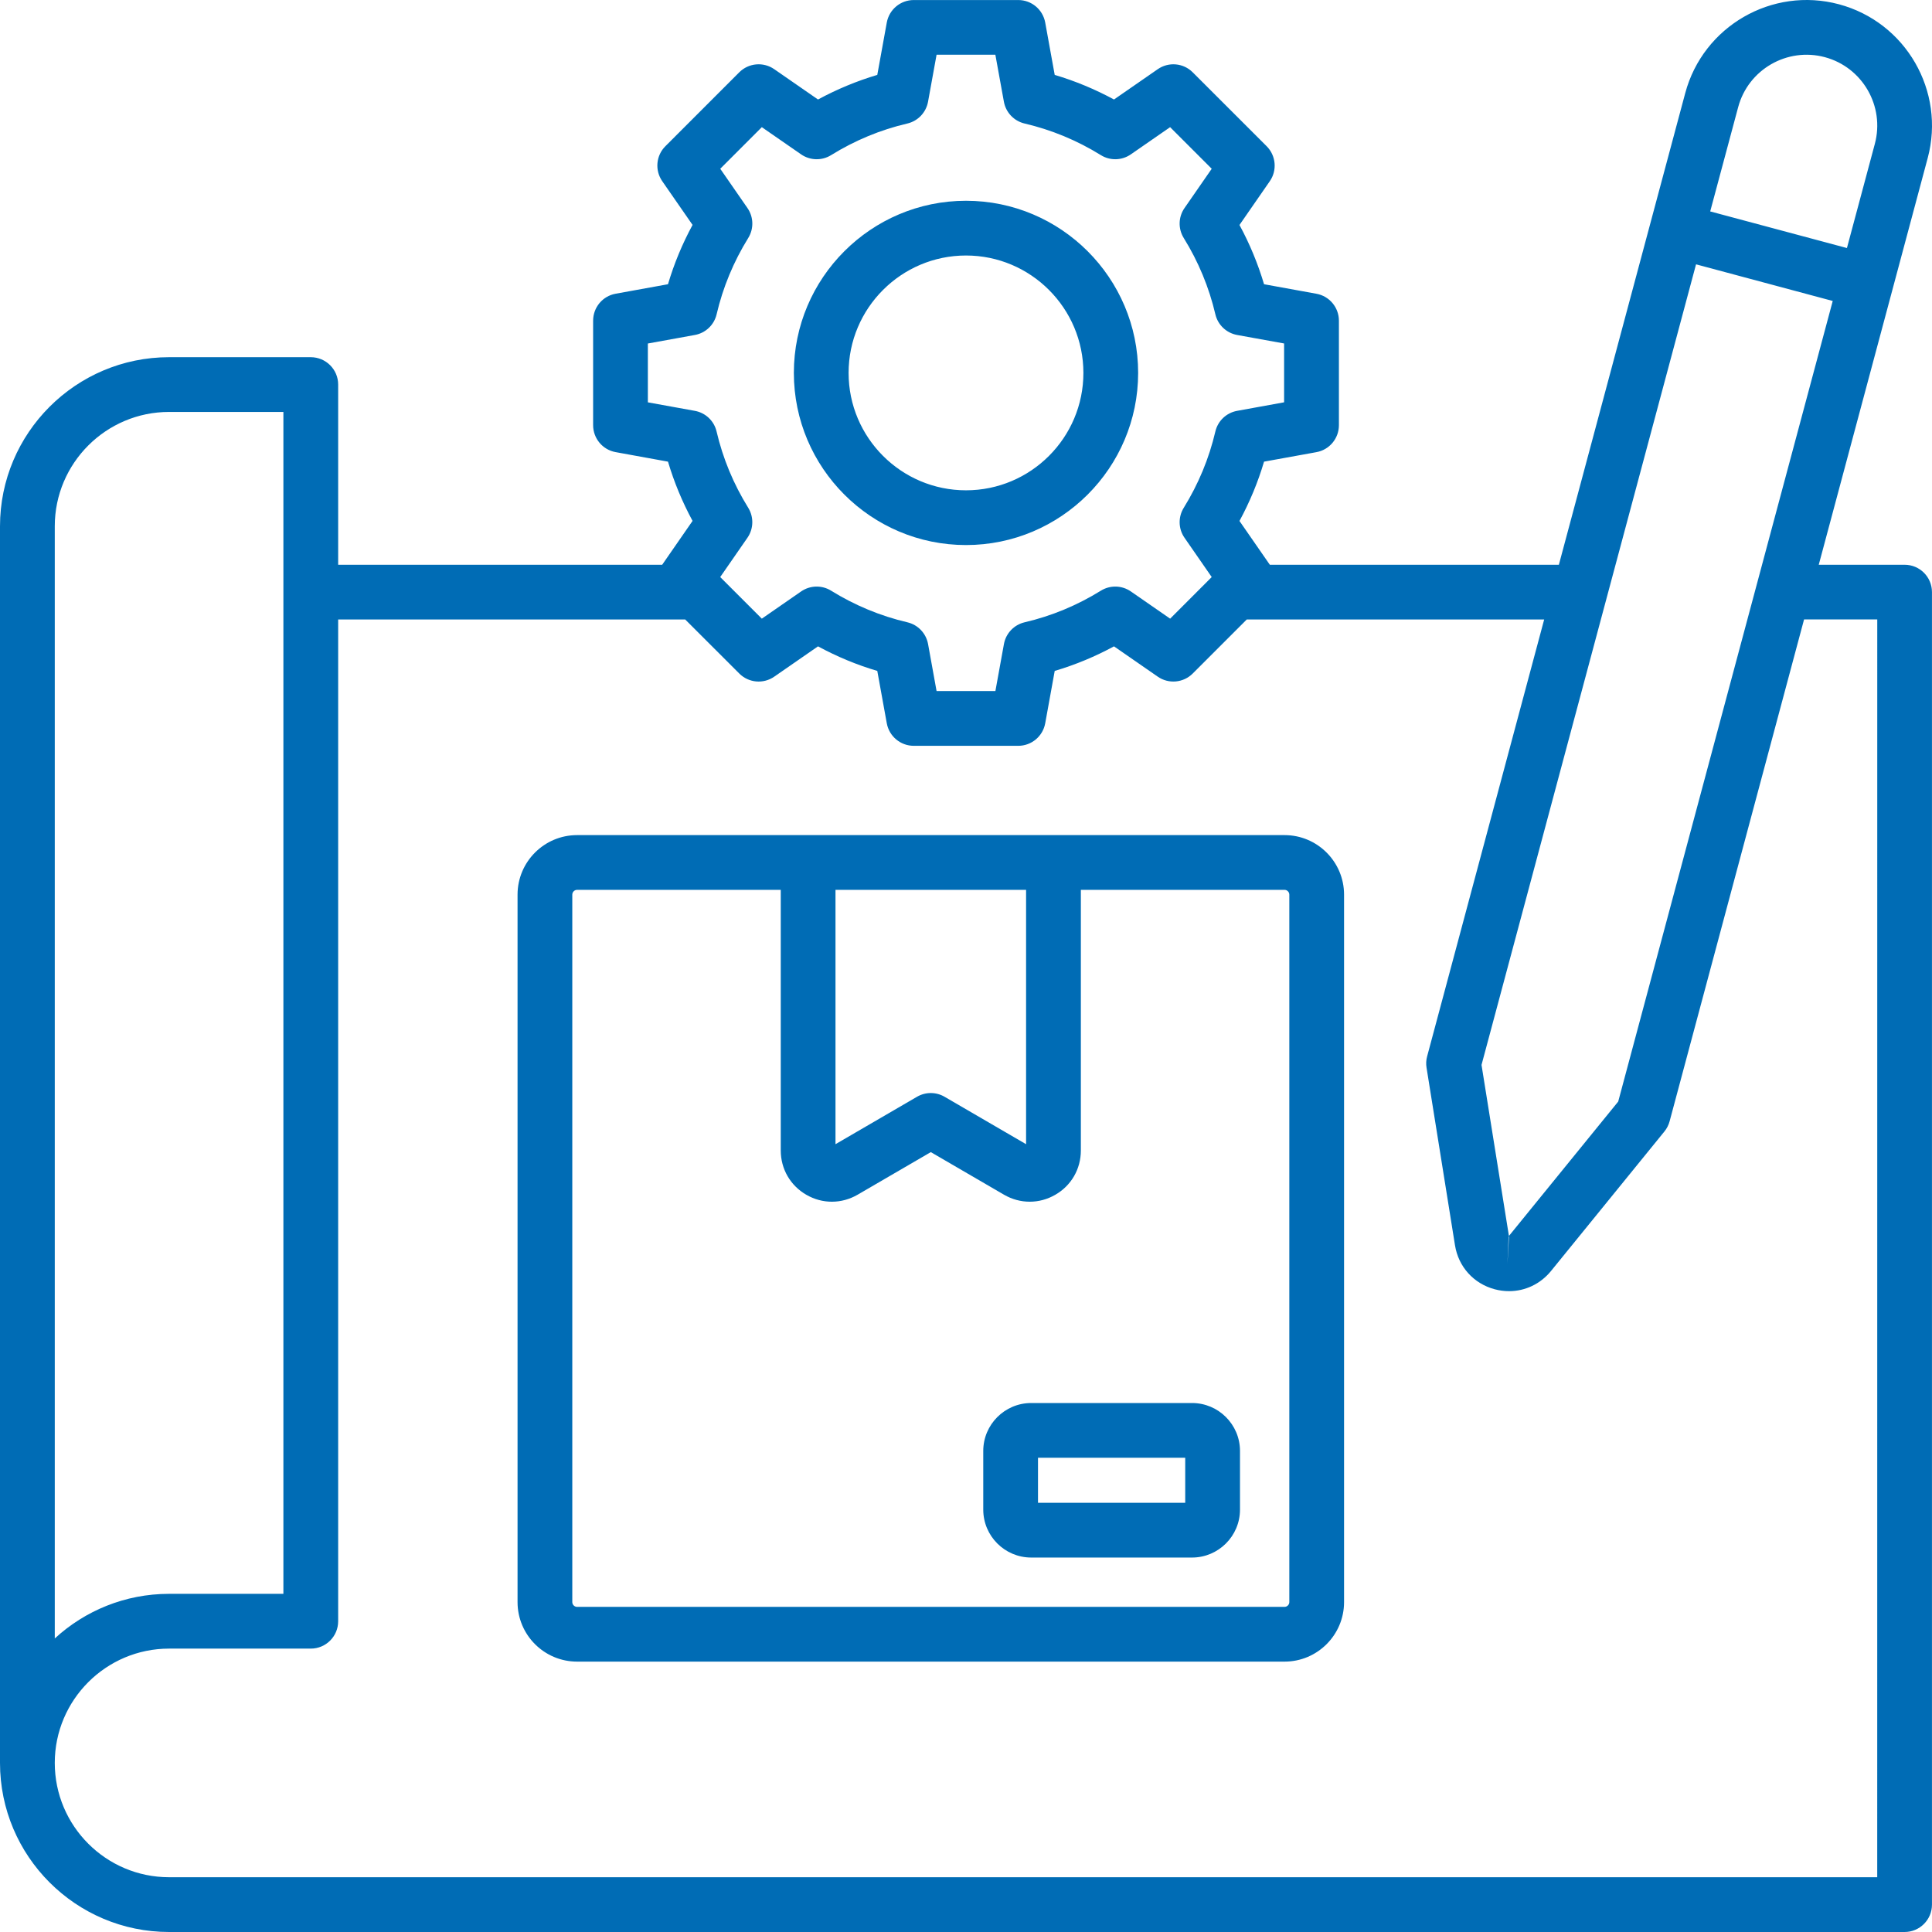 <?xml version="1.0" encoding="UTF-8"?>
<svg xmlns="http://www.w3.org/2000/svg" width="60" height="60" viewBox="0 0 60 60" fill="none">
  <path d="M39.892 25.935H17.922C16.902 25.935 16.073 26.764 16.073 27.784V49.755C16.073 50.774 16.902 51.603 17.922 51.603H39.893C40.912 51.603 41.741 50.774 41.741 49.755V27.784C41.741 26.764 40.912 25.935 39.892 25.935ZM25.947 27.635H31.866V35.534L29.334 34.061C29.07 33.907 28.744 33.907 28.479 34.061L25.947 35.534V27.635ZM40.041 49.755C40.041 49.835 39.973 49.903 39.892 49.903H17.922C17.841 49.903 17.773 49.835 17.773 49.755V27.784C17.773 27.703 17.841 27.635 17.922 27.635H24.247V35.728C24.247 36.304 24.544 36.819 25.043 37.106C25.542 37.394 26.137 37.391 26.635 37.102L28.907 35.78L31.179 37.102C31.43 37.248 31.704 37.32 31.98 37.32C32.252 37.32 32.523 37.249 32.771 37.106C33.27 36.82 33.567 36.304 33.567 35.728V27.635H39.893C39.973 27.635 40.041 27.703 40.041 27.784L40.041 49.755ZM37.02 43.572H32.025C31.204 43.572 30.536 44.24 30.536 45.06V46.883C30.536 47.703 31.204 48.371 32.025 48.371H37.02C37.84 48.371 38.509 47.703 38.509 46.883V45.06C38.509 44.239 37.84 43.572 37.02 43.572ZM36.808 46.67H32.236V45.272H36.808V46.67ZM59.15 17.539H56.483L59.867 4.907C60.423 2.831 59.188 0.69 57.111 0.133C55.035 -0.423 52.894 0.814 52.337 2.89L48.412 17.539H39.435C39.435 17.539 39.435 17.538 39.435 17.538L38.493 16.179C38.811 15.592 39.067 14.976 39.256 14.337L40.883 14.042C41.287 13.969 41.581 13.617 41.581 13.205V9.959C41.581 9.549 41.287 9.196 40.883 9.123L39.256 8.827C39.066 8.189 38.811 7.573 38.493 6.987L39.435 5.627C39.669 5.289 39.627 4.832 39.337 4.541L37.041 2.246C36.751 1.955 36.294 1.914 35.956 2.148L34.596 3.09C34.009 2.772 33.393 2.516 32.755 2.326L32.46 0.7C32.386 0.295 32.035 0.001 31.623 0.001H28.377C27.966 0.001 27.614 0.295 27.54 0.7L27.245 2.326C26.607 2.516 25.991 2.772 25.404 3.09L24.044 2.148C23.706 1.914 23.25 1.955 22.959 2.245L20.664 4.541C20.373 4.831 20.332 5.288 20.566 5.626L21.508 6.985C21.19 7.572 20.934 8.188 20.745 8.827L19.118 9.122C18.714 9.195 18.42 9.547 18.42 9.959V13.205C18.42 13.615 18.714 13.968 19.118 14.041L20.745 14.337C20.935 14.975 21.19 15.591 21.508 16.177L20.566 17.537C20.566 17.538 20.566 17.539 20.566 17.539H10.502V11.943C10.502 11.474 10.121 11.093 9.651 11.093H5.251C2.355 11.093 0 13.449 0 16.344V54.749C0 57.645 2.355 60 5.251 60H59.149C59.618 60 59.999 59.619 59.999 59.15V18.389C59.999 17.919 59.619 17.539 59.15 17.539ZM46.857 38.4C46.86 38.402 46.862 38.404 46.863 38.405L46.815 39.248L46.851 38.402C46.853 38.4 46.855 38.4 46.857 38.4ZM46.863 38.398C46.864 38.399 46.864 38.398 46.863 38.398ZM46.861 38.384L46.01 33.072L52.672 8.209L56.917 9.347L50.255 34.21L46.861 38.384ZM53.98 3.329C54.293 2.158 55.5 1.462 56.671 1.775C57.842 2.089 58.538 3.297 58.225 4.467L57.358 7.703L53.112 6.566L53.98 3.329ZM20.12 12.495V10.668L21.579 10.403C21.912 10.343 22.178 10.091 22.255 9.761C22.451 8.923 22.782 8.127 23.236 7.393C23.415 7.105 23.406 6.739 23.213 6.461L22.368 5.241L23.659 3.949L24.879 4.794C25.158 4.987 25.524 4.996 25.812 4.817C26.546 4.362 27.342 4.031 28.178 3.836C28.508 3.759 28.76 3.493 28.821 3.16L29.086 1.7H30.912L31.177 3.16C31.238 3.493 31.49 3.759 31.82 3.836C32.657 4.032 33.453 4.362 34.187 4.817C34.474 4.996 34.84 4.987 35.119 4.794L36.339 3.949L37.631 5.241L36.786 6.461C36.593 6.739 36.584 7.105 36.763 7.393C37.218 8.127 37.548 8.923 37.744 9.76C37.821 10.09 38.087 10.342 38.42 10.403L39.879 10.667V12.494L38.42 12.759C38.087 12.819 37.821 13.071 37.744 13.401C37.548 14.239 37.217 15.035 36.763 15.769C36.584 16.057 36.593 16.423 36.786 16.701L37.631 17.921L36.34 19.213L35.12 18.368C34.841 18.175 34.475 18.166 34.187 18.345C33.453 18.8 32.657 19.131 31.82 19.326C31.491 19.403 31.238 19.669 31.178 20.002L30.913 21.461H29.086L28.822 20.002C28.761 19.669 28.509 19.403 28.179 19.326C27.341 19.13 26.545 18.799 25.812 18.345C25.524 18.166 25.158 18.175 24.879 18.368L23.659 19.213L22.367 17.921L23.212 16.701C23.405 16.423 23.414 16.056 23.236 15.768C22.78 15.034 22.45 14.238 22.254 13.401C22.177 13.071 21.912 12.819 21.578 12.759L20.12 12.495ZM1.701 16.343C1.701 14.386 3.293 12.793 5.251 12.793H8.801V49.498H5.251C3.883 49.498 2.636 50.024 1.701 50.884V16.343ZM58.299 58.299H5.251C3.294 58.299 1.701 56.707 1.701 54.749C1.701 52.792 3.294 51.199 5.251 51.199H9.652C10.121 51.199 10.502 50.819 10.502 50.349V19.239H21.28L22.959 20.917C23.25 21.208 23.706 21.249 24.044 21.015L25.404 20.073C25.99 20.391 26.606 20.647 27.245 20.836L27.54 22.463C27.614 22.867 27.966 23.162 28.377 23.162H31.623C32.034 23.162 32.386 22.867 32.46 22.463L32.755 20.836C33.393 20.647 34.009 20.391 34.596 20.073L35.956 21.015C36.294 21.249 36.751 21.207 37.041 20.917L38.72 19.238H47.956L44.321 32.806C44.289 32.922 44.283 33.043 44.303 33.161L45.186 38.673C45.293 39.341 45.765 39.864 46.418 40.039C46.567 40.079 46.718 40.098 46.866 40.098C47.365 40.098 47.839 39.876 48.168 39.472L51.689 35.14C51.765 35.047 51.82 34.939 51.851 34.824L56.027 19.237H58.3L58.299 58.299ZM30 16.927C32.948 16.927 35.346 14.529 35.346 11.581C35.346 8.633 32.948 6.235 30 6.235C27.052 6.235 24.654 8.633 24.654 11.581C24.654 14.529 27.052 16.927 30 16.927ZM30 7.935C32.01 7.935 33.646 9.571 33.646 11.581C33.646 13.592 32.011 15.227 30 15.227C27.99 15.227 26.354 13.592 26.354 11.581C26.354 9.571 27.99 7.935 30 7.935Z" fill="#006CB5"></path>
</svg>
